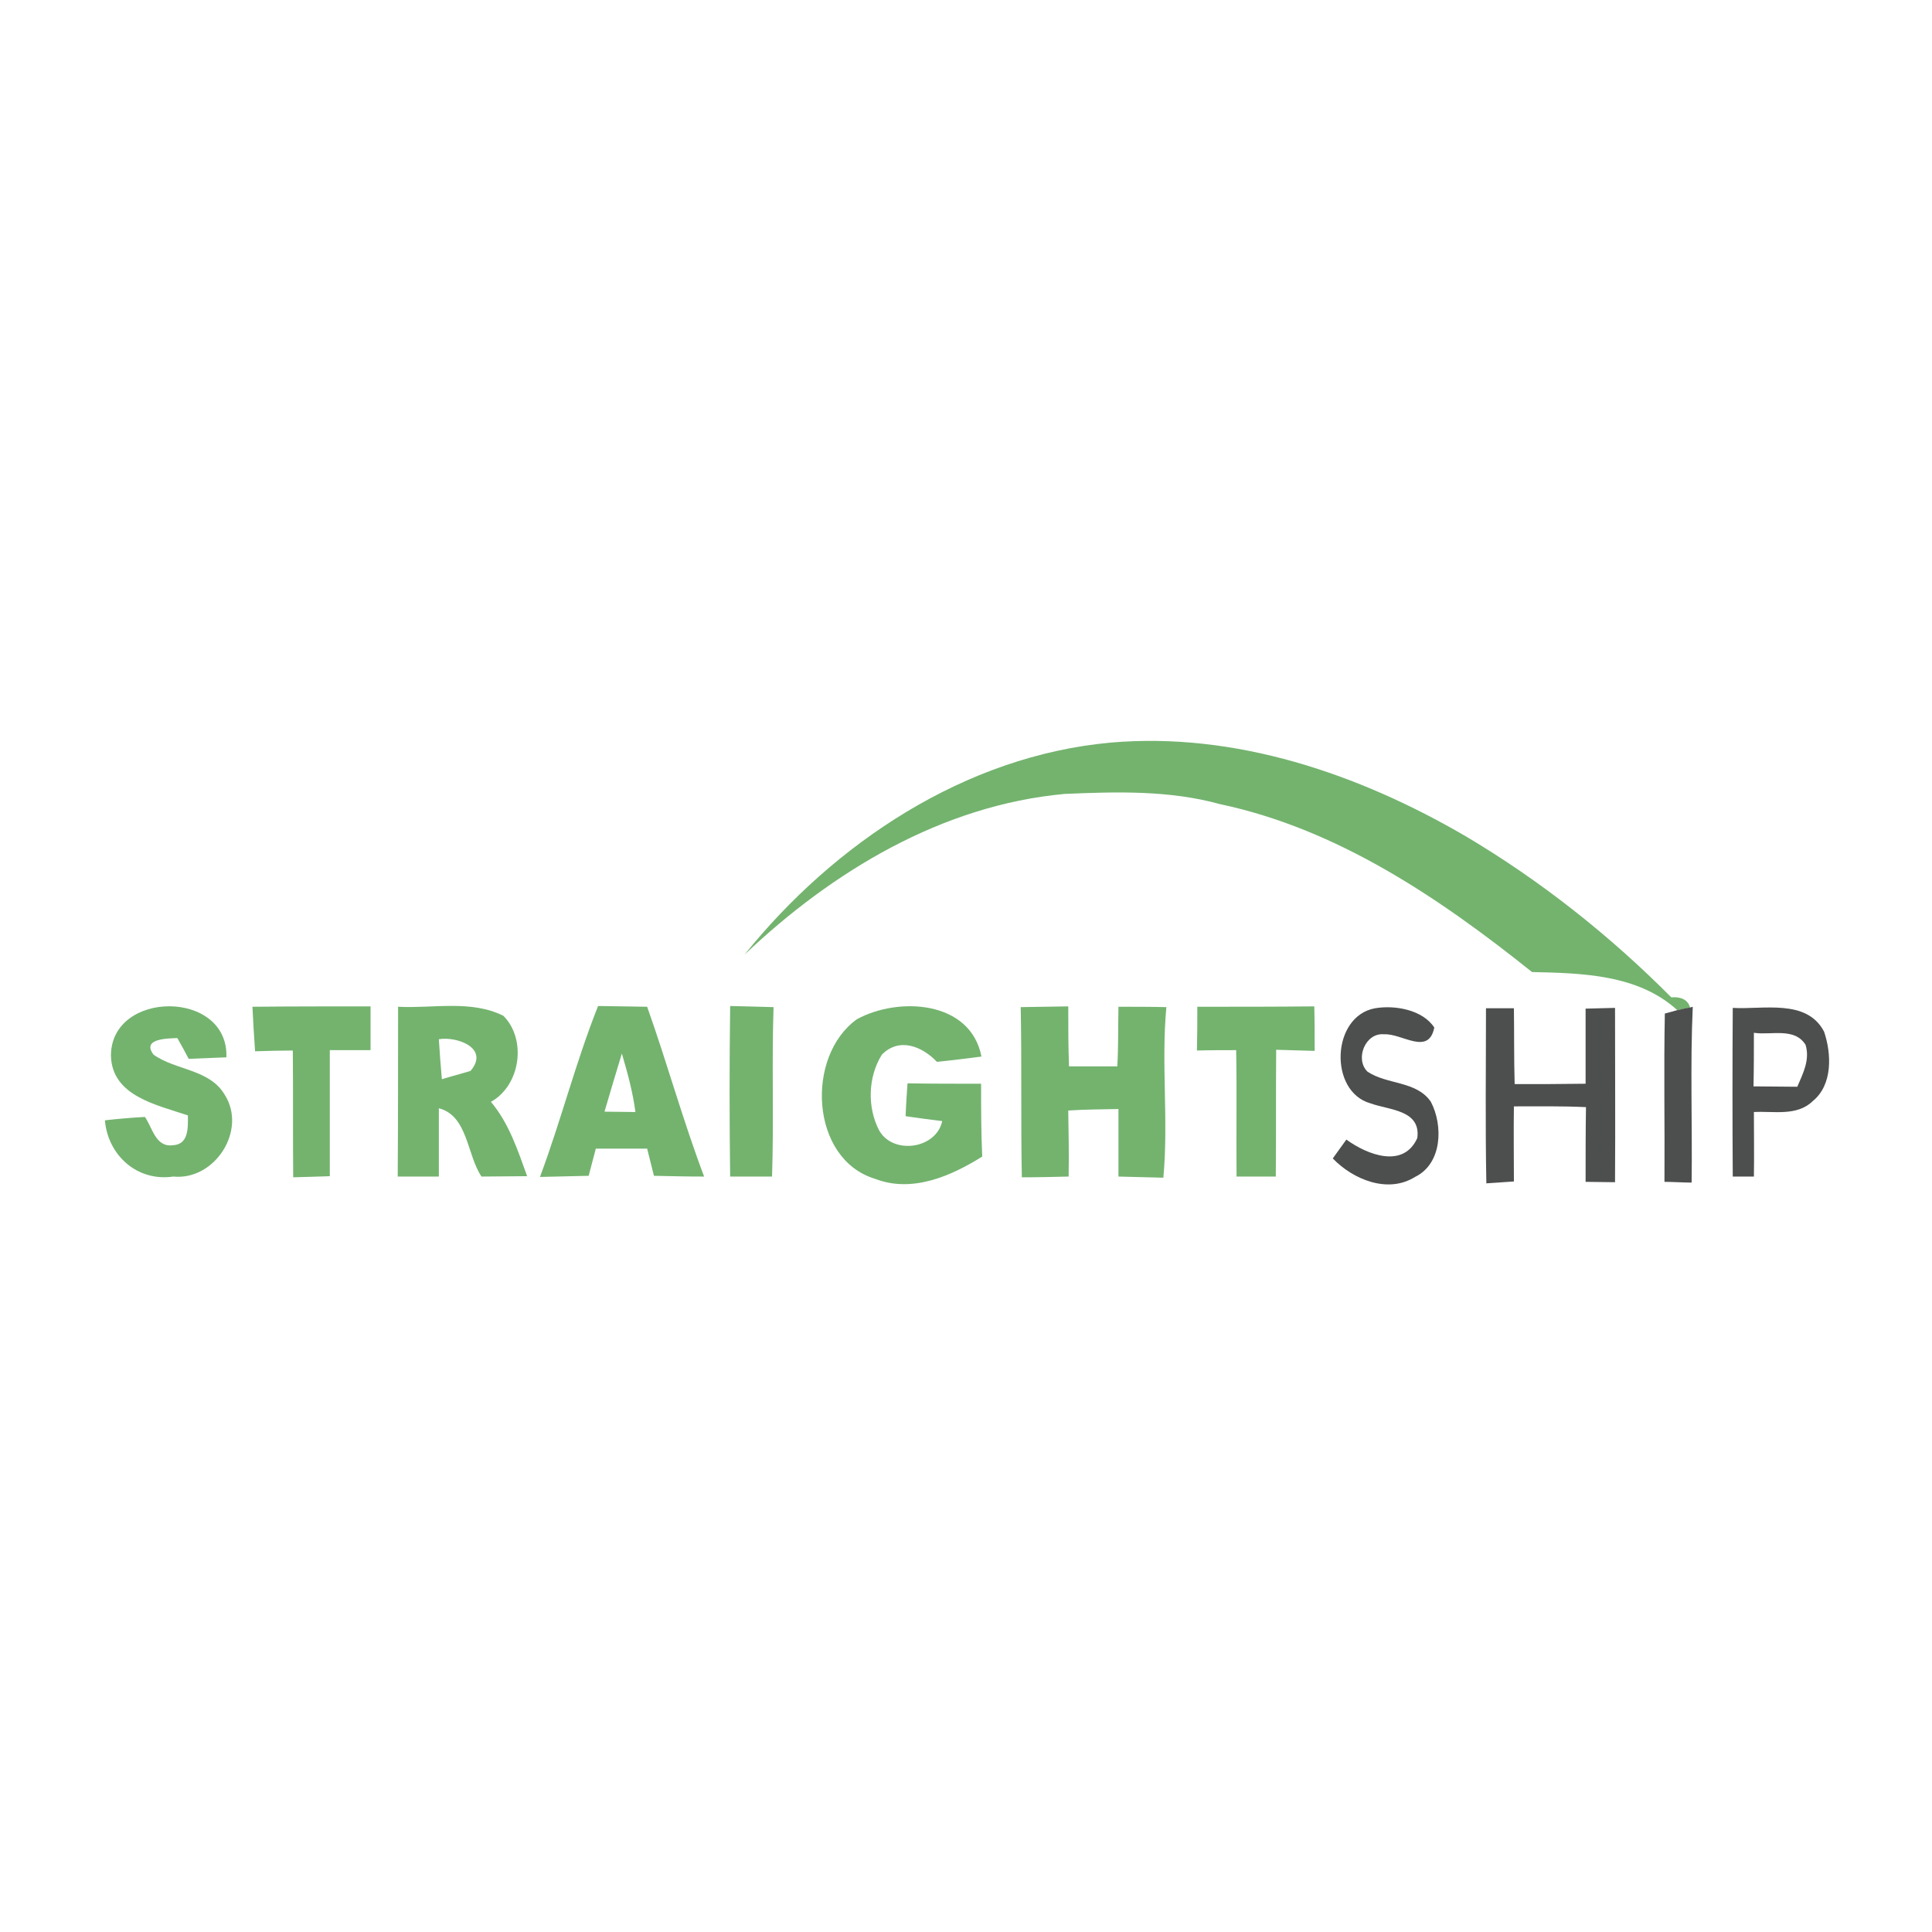 <?xml version="1.0" encoding="utf-8"?>
<!-- Generator: Adobe Illustrator 21.0.2, SVG Export Plug-In . SVG Version: 6.00 Build 0)  -->
<svg version="1.1" id="Layer_1" xmlns="http://www.w3.org/2000/svg" xmlns:xlink="http://www.w3.org/1999/xlink" x="0px" y="0px"
	 viewBox="0 0 512 512" style="enable-background:new 0 0 512 512;" xml:space="preserve">
<style type="text/css">
	.st0{fill:#FFFFFF;}
	.st1{fill:#73B36E;}
	.st2{fill:#4D4E4E;}
</style>
<rect class="st0" width="512" height="512"/>
<g id="_x23_000000ff">
</g>
<g id="_x23_73b36eff">
	<path class="st1" d="M197.3,253c23.8-29.6,58.5-52.7,97-56.2c33.1-2.9,65.8,8.3,94.1,24.8c19.9,11.8,38.2,26.3,54.5,42.7
		c2.7-0.2,4.4,0.7,5,2.7c-0.8,0.2-2.6,0.5-3.4,0.7c-10.4-9.5-25.3-9.8-38.5-10.1c-24.5-19.6-51.5-37.9-82.7-44.5
		c-13.4-3.7-27.4-3.3-41.2-2.7C249.6,213.4,220.6,230.9,197.3,253z"/>
	<path class="st1" d="M193.5,266.6c3.8,0.1,7.7,0.2,11.5,0.3c-0.5,15,0.1,29.9-0.4,44.9c-3.7,0-7.4,0-11.1,0
		C193.3,296.8,193.3,281.7,193.5,266.6z"/>
	<path class="st1" d="M29.4,279.7c0.1-17.4,31.2-17.5,30.6,0.5c-2.5,0.1-7.5,0.3-10,0.4c-0.7-1.4-2.2-4.1-3-5.5
		c-2.5,0.1-9.6,0.1-6.3,4.4c5.9,4.2,14.9,3.8,18.9,10.7c5.9,9.4-2.7,22.7-13.7,21.6c-9.5,1.4-17.3-5.6-18.1-14.9
		c3.5-0.4,7-0.7,10.6-0.9c2,2.8,2.8,8.1,7.4,7.5c4.3-0.2,4-4.8,4-7.9C41.6,292.8,29.6,290.5,29.4,279.7z"/>
	<path class="st1" d="M66.9,266.8c10.4-0.1,20.9-0.1,31.3-0.1c0,3.9,0,7.7,0,11.6c-3.6,0-7.2,0-10.8,0c0,11.1,0,22.3,0,33.4
		c-3.2,0.1-6.5,0.2-9.7,0.3c-0.1-11.2,0-22.4-0.1-33.6c-3.3,0-6.7,0.1-10,0.2C67.3,274.6,67.1,270.7,66.9,266.8z"/>
	<path class="st1" d="M105.5,266.8c9.2,0.5,19.3-1.9,27.9,2.4c6.2,6.2,4.6,18.4-3.3,22.8c4.8,5.7,7.1,12.8,9.6,19.7
		c-4,0-8.1,0.1-12.1,0.1c-3.9-5.8-3.6-16.1-11.3-18.1c0,6.1,0,12.1,0,18.1c-3.6,0-7.3,0-10.9,0C105.5,296.8,105.5,281.8,105.5,266.8
		 M116.3,275.4c0.2,3.5,0.5,7.1,0.8,10.6c1.9-0.6,5.7-1.6,7.6-2.2C129.8,277.8,121.2,274.6,116.3,275.4z"/>
	<path class="st1" d="M143.1,311.9c5.6-15,9.5-30.5,15.4-45.3c4.3,0.1,8.7,0.1,13,0.2c5.3,14.9,9.5,30.2,15.1,45
		c-4.5,0-8.9-0.1-13.3-0.2c-0.6-2.4-1.2-4.8-1.8-7.2c-4.5,0-9,0-13.6,0c-0.5,1.8-1.4,5.4-1.9,7.2
		C151.8,311.7,147.4,311.8,143.1,311.9 M160.2,294.6c2.7,0,5.5,0.1,8.2,0.1c-0.7-5.3-2.1-10.4-3.6-15.5
		C163.2,284.4,161.7,289.5,160.2,294.6z"/>
	<path class="st1" d="M227.1,270.1c11-6,30.1-5,33,9.9c-3.9,0.5-7.8,1-11.8,1.4c-3.9-4.1-10-6.6-14.6-1.9c-3.7,5.9-3.9,14-0.7,20.1
		c3.7,6.5,15.1,4.9,16.7-2.5c-3.2-0.4-6.4-0.8-9.7-1.3c0.1-2.9,0.3-5.8,0.5-8.7c6.5,0.1,13,0.1,19.5,0.1c0,6.4,0,12.9,0.3,19.3
		c-8.3,5.2-18.6,9.7-28.4,5.9C214.7,307.2,213.4,279.9,227.1,270.1z"/>
	<path class="st1" d="M270.5,266.9c4.2-0.1,8.4-0.1,12.6-0.2c0,5.3,0,10.6,0.2,15.9c4.3,0,8.5,0,12.8,0c0.3-5.3,0.2-10.5,0.3-15.8
		c4.2,0,8.5,0,12.7,0.1c-1.4,15,0.6,30.1-0.8,45.2c-4-0.1-8-0.2-11.9-0.3c0-6,0-11.9,0-17.9c-4.4,0.1-8.9,0.1-13.3,0.4
		c0.1,5.8,0.2,11.7,0.1,17.5c-4.1,0.1-8.3,0.2-12.4,0.2C270.5,296.9,270.8,281.9,270.5,266.9z"/>
	<path class="st1" d="M317.3,266.8c10.4,0,20.7,0,31-0.1c0.1,3.9,0.1,7.9,0.1,11.8c-3.4-0.1-6.8-0.2-10.2-0.3
		c-0.1,11.2,0,22.4-0.1,33.6c-3.5,0-7,0-10.4,0c-0.1-11.2,0.1-22.3-0.1-33.5c-3.5,0-7,0-10.4,0.1
		C317.3,274.5,317.3,270.6,317.3,266.8z"/>
</g>
<g id="_x23_4d4e4eff">
	<path class="st2" d="M420.2,267.3c2.6-0.1,5.2-0.1,7.8-0.2c0,15.4,0.1,30.8,0,46.2c-2,0-5.9-0.1-7.8-0.1c0-6.6,0-13.2,0.1-19.8
		c-6.4-0.3-12.7-0.2-19.1-0.2c-0.1,6.6,0,13.3,0,19.9c-1.8,0.1-5.5,0.4-7.3,0.5c-0.3-15.5-0.1-31-0.1-46.4c1.8,0,5.5,0,7.4,0
		c0.1,6.7,0,13.4,0.2,20.1c6.3,0,12.5,0,18.8-0.1C420.2,280.5,420.2,273.9,420.2,267.3z"/>
	<path class="st2" d="M363.2,292.4c-11.1-3.1-10.4-23.1,1.2-25.2c5.3-0.9,12.6,0.4,15.7,5.1c-1.5,7.6-8.6,1.5-13.3,1.8
		c-5-0.5-7.8,6.6-4.4,9.9c5.2,3.5,13,2.4,16.8,8c3.3,6.3,3,16.4-4.2,19.9c-7.2,4.5-16.4,0.7-21.8-4.9c0.9-1.3,2.7-3.7,3.6-5
		c5.5,4,15.1,7.8,18.8-0.4C376.6,294.1,368.1,294.2,363.2,292.4z"/>
	<path class="st2" d="M444.5,267.7c0.8-0.2,2.6-0.6,3.4-0.7l0.7-0.2c-0.7,15.5-0.1,31.1-0.3,46.6c-1.8,0-5.4-0.2-7.2-0.2
		c0.1-14.9-0.2-29.7,0.1-44.6L444.5,267.7z"/>
	<path class="st2" d="M459.2,267.1c8,0.5,19.6-2.5,24.2,6.3c2,5.9,2.3,14.1-3,18.4c-4.2,4.1-10.4,2.6-15.6,2.9
		c0,5.7,0.1,11.4,0,17.1l-5.6,0C459.1,297,459.1,282,459.2,267.1 M464.8,273.7c0,4.7,0,9.5-0.1,14.2c3.9,0,7.7,0.1,11.6,0.1
		c1.5-3.5,3.4-7.1,2.2-11.1C475.6,272.2,469.4,274.4,464.8,273.7z"/>
</g>
</svg>

